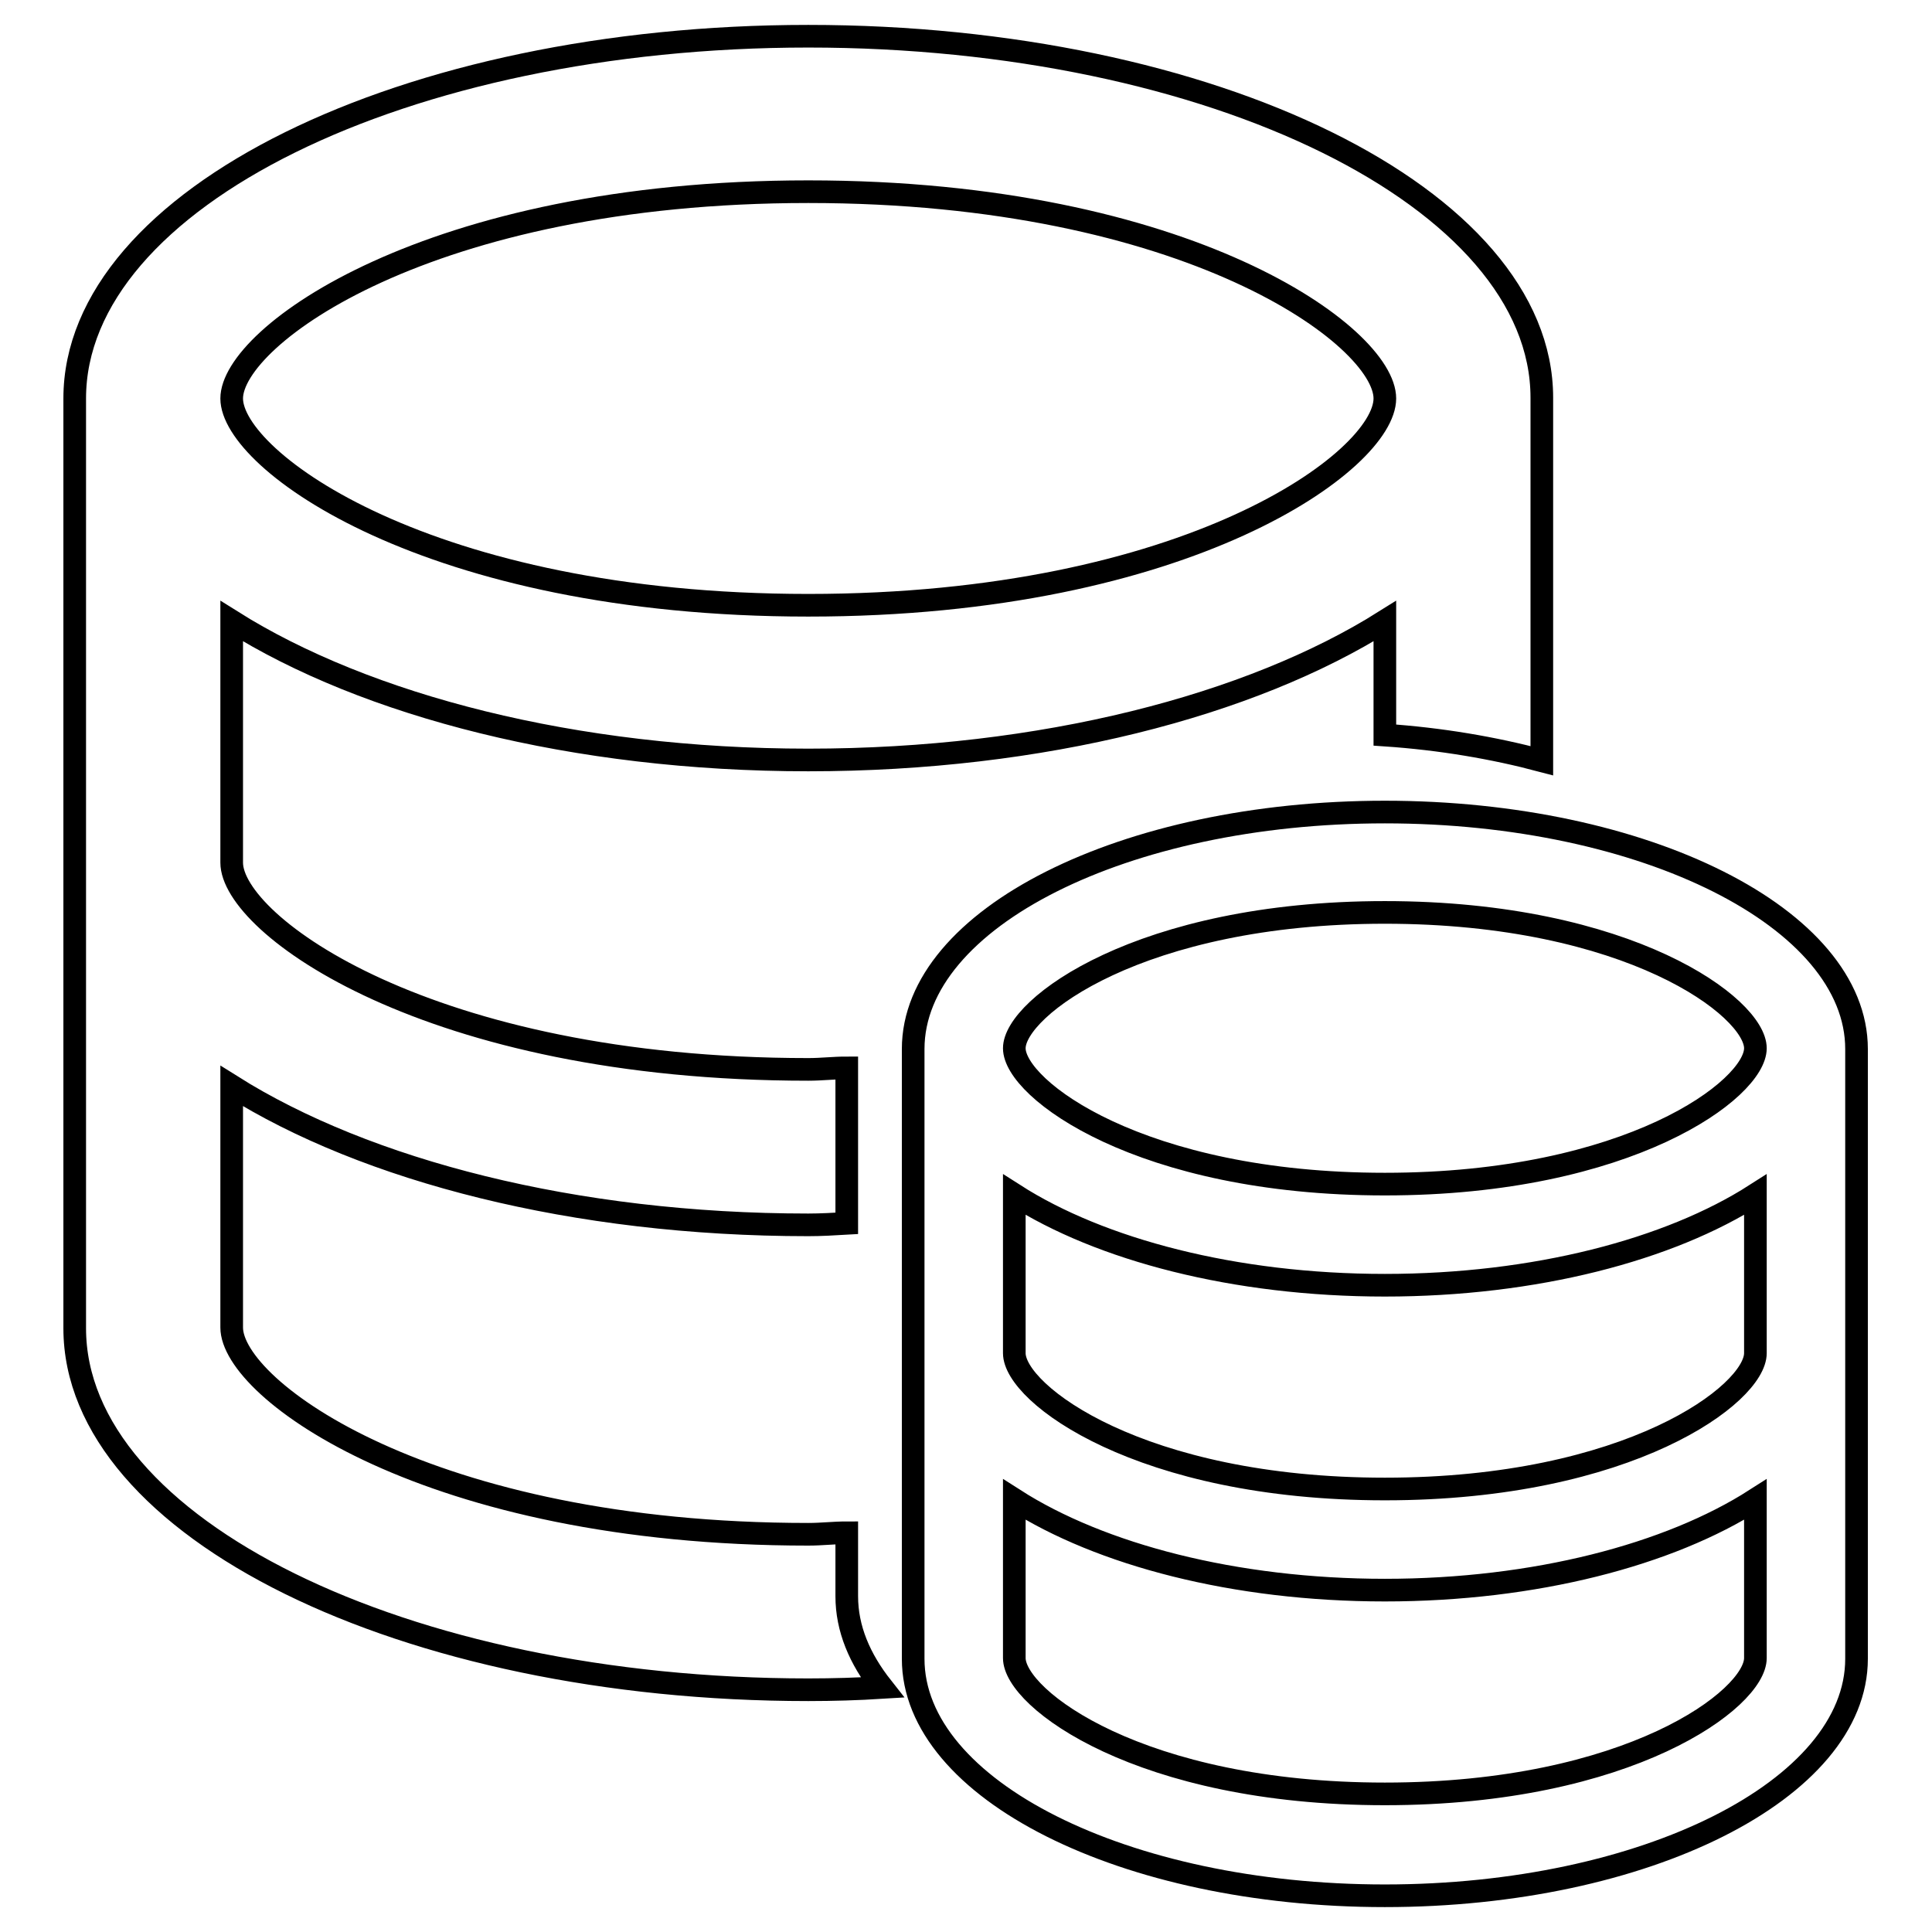 <?xml version="1.0" encoding="utf-8"?>
<!-- Svg Vector Icons : http://www.onlinewebfonts.com/icon -->
<!DOCTYPE svg PUBLIC "-//W3C//DTD SVG 1.1//EN" "http://www.w3.org/Graphics/SVG/1.1/DTD/svg11.dtd">
<svg version="1.1" xmlns="http://www.w3.org/2000/svg" xmlns:xlink="http://www.w3.org/1999/xlink" x="0px" y="0px" viewBox="0 0 256 256" enable-background="new 0 0 256 256" xml:space="preserve">
<g><g><path stroke-width="3" fill-opacity="0" stroke="#000000"  d="M183.5,251.2c-34.5,0-62.5-14.1-62.5-31.4v-80.8c0-17.3,28-31.4,62.5-31.4c34.5,0,62.5,14.1,62.5,31.4v80.8C246,237.1,218,251.2,183.5,251.2L183.5,251.2L183.5,251.2z M183.5,120.9c-32.4,0-49.1,12.6-49.1,18s16.7,18,49.1,18c32.4,0,49.1-12.6,49.1-18S215.9,120.9,183.5,120.9L183.5,120.9L183.5,120.9z M232.6,158.3c-11.4,7.3-29.2,12-49.1,12c-19.9,0-37.7-4.7-49.1-12v21c0,5.4,16.7,18,49.1,18c32.4,0,49.1-12.6,49.1-18V158.3L232.6,158.3L232.6,158.3z M232.6,198.7c-11.4,7.3-29.2,12-49.1,12c-19.9,0-37.7-4.7-49.1-12v21c0,5.4,16.7,18,49.1,18c32.4,0,49.1-12.6,49.1-18V198.7L232.6,198.7L232.6,198.7z M183.5,82.3c-17.8,11.2-45.4,18.4-76.4,18.4c-31,0-58.6-7.2-76.4-18.4v32c0,8.2,26,27.4,76.4,27.4c1.8,0,3.3-0.2,5.1-0.2v20.6c-1.7,0.1-3.4,0.2-5.1,0.2c-31,0-58.6-7.2-76.4-18.4v32c0,8.2,26,27.4,76.4,27.4c1.8,0,3.3-0.2,5.1-0.2v8.4c0,4.3,1.7,8.3,4.7,12.1c-3.2,0.2-6.5,0.3-9.8,0.3c-53.6,0-97.2-21.5-97.2-47.9V52.8C9.9,26.3,53.6,4.8,107.1,4.8c53.6,0,97.2,21.5,97.2,47.9v48.1c-6.4-1.7-13.4-2.9-20.8-3.4L183.5,82.3L183.5,82.3L183.5,82.3z M107.1,25.4c-50.4,0-76.4,19.2-76.4,27.4s26,27.4,76.4,27.4c50.4,0,76.4-19.2,76.4-27.4C183.5,44.6,157.5,25.4,107.1,25.4L107.1,25.4L107.1,25.4z"/></g></g>
</svg>